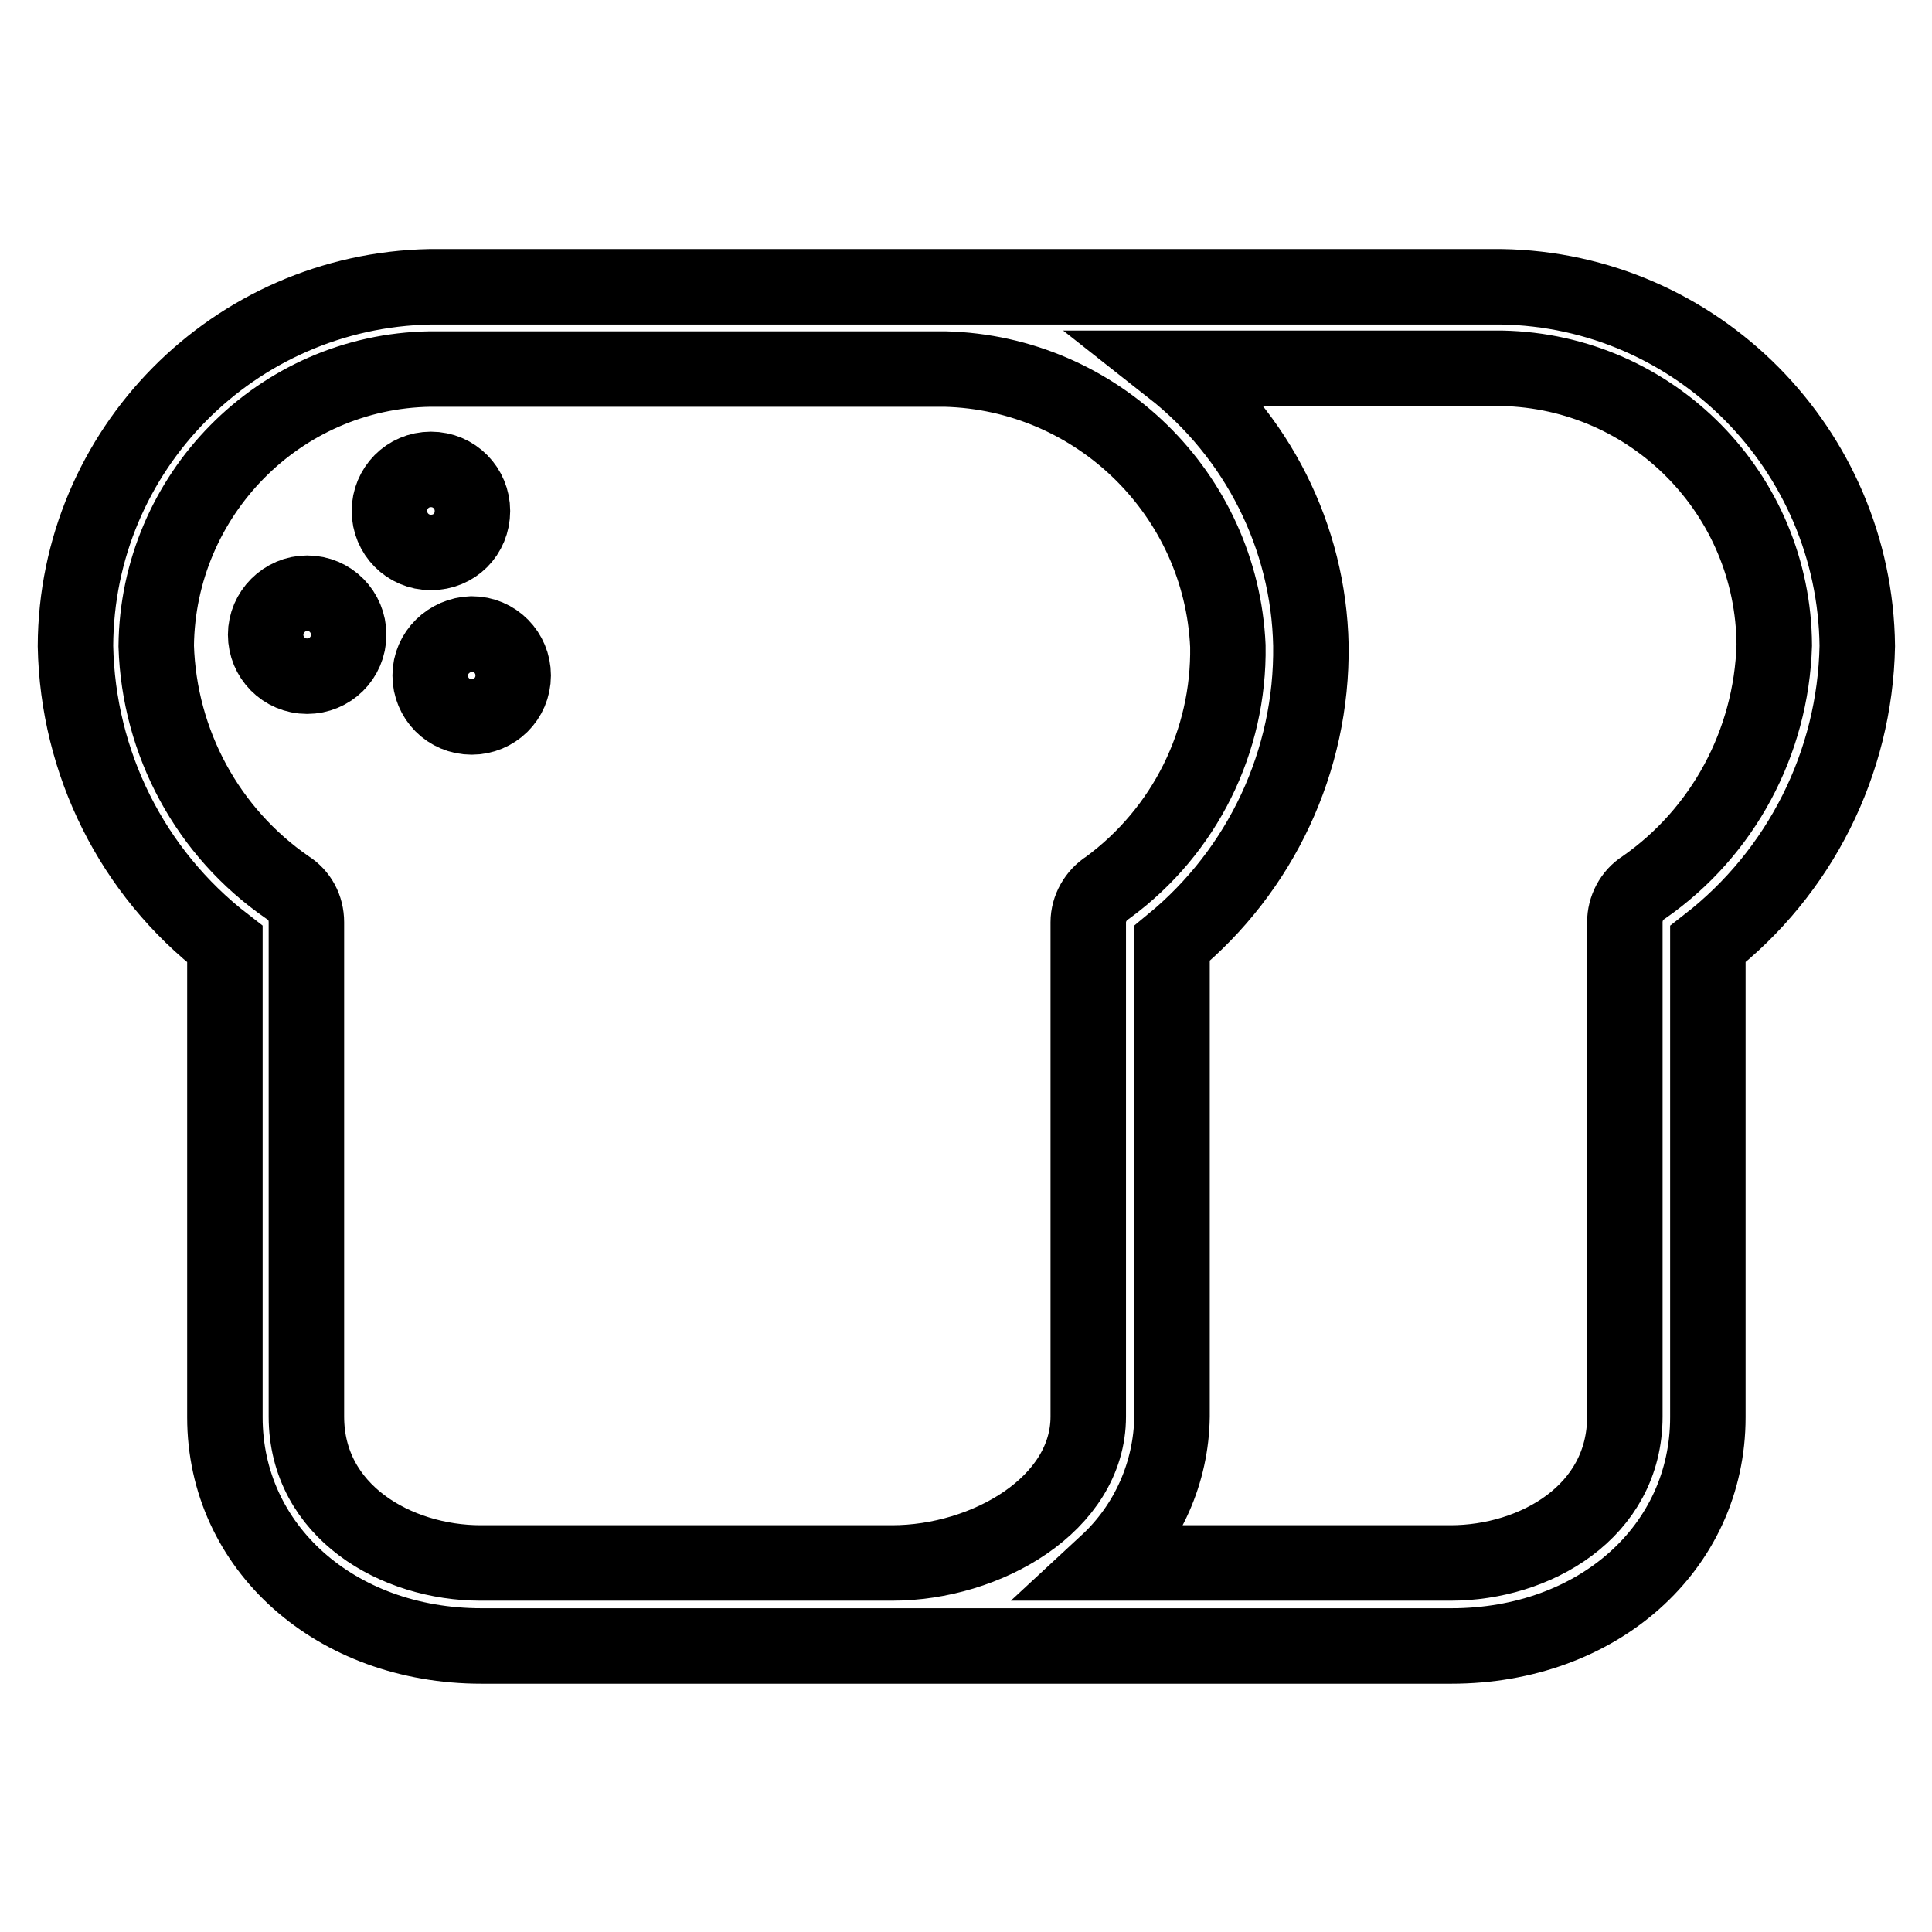 <?xml version="1.0" encoding="utf-8"?>
<!-- Svg Vector Icons : http://www.onlinewebfonts.com/icon -->
<!DOCTYPE svg PUBLIC "-//W3C//DTD SVG 1.1//EN" "http://www.w3.org/Graphics/SVG/1.1/DTD/svg11.dtd">
<svg version="1.1" xmlns="http://www.w3.org/2000/svg" xmlns:xlink="http://www.w3.org/1999/xlink" x="0px" y="0px" viewBox="0 0 256 256" enable-background="new 0 0 256 256" xml:space="preserve">
<g> <path stroke-width="10" fill-opacity="0" stroke="#000000"  d="M198.9,38H57c-26,0.5-46.9,21.6-47,47.6c0.3,15.5,7.5,30,19.8,39.5v62.7c0,17.2,14.6,30.3,34,30.3h128.5 c19.4,0,34-13,34-30.3v-62.7c12.2-9.5,19.5-24,19.8-39.5C245.8,59.6,224.9,38.4,198.9,38z M117.1,207.1H63.7 c-11.2,0-23.1-6.8-23.1-19.4v-65.5c0-1.9-0.9-3.6-2.5-4.6c-10.6-7.3-17-19.2-17.4-32C20.9,65.6,37,49.2,57,48.9h68.2 c20.2,0.5,36.6,16.6,37.5,36.7c0.2,12.6-5.7,24.5-15.9,32c-1.6,1-2.6,2.8-2.6,4.6v65.5c0,11.6-13.5,19.4-26,19.4H117.1z  M217.8,117.6c-1.6,1-2.5,2.8-2.5,4.6v65.5c0,12.6-11.9,19.4-23.1,19.4h-45.5c5.4-5,8.5-12,8.6-19.4V125 c11.8-9.7,18.6-24.2,18.4-39.5c-0.3-14.4-7.1-27.8-18.4-36.7h43.7c20,0.4,36,16.7,36.1,36.7C234.7,98.4,228.3,110.3,217.8,117.6 L217.8,117.6z"/> <path stroke-width="10" fill-opacity="0" stroke="#000000"  d="M51.6,67.7c0,3,2.4,5.5,5.5,5.5s5.5-2.4,5.5-5.5c0,0,0,0,0,0c0-3-2.4-5.5-5.5-5.5 C54,62.2,51.6,64.7,51.6,67.7z"/> <path stroke-width="10" fill-opacity="0" stroke="#000000"  d="M35.2,84.1c0,3,2.4,5.5,5.5,5.5c3,0,5.5-2.4,5.5-5.5c0-3-2.4-5.5-5.5-5.5C37.7,78.6,35.2,81.1,35.2,84.1z" /> <path stroke-width="10" fill-opacity="0" stroke="#000000"  d="M57,89.5c0,3,2.4,5.5,5.5,5.5c3,0,5.5-2.4,5.5-5.5c0-3-2.4-5.5-5.5-5.5C59.5,84.1,57,86.5,57,89.5 C57,89.5,57,89.5,57,89.5z"/></g>
</svg>